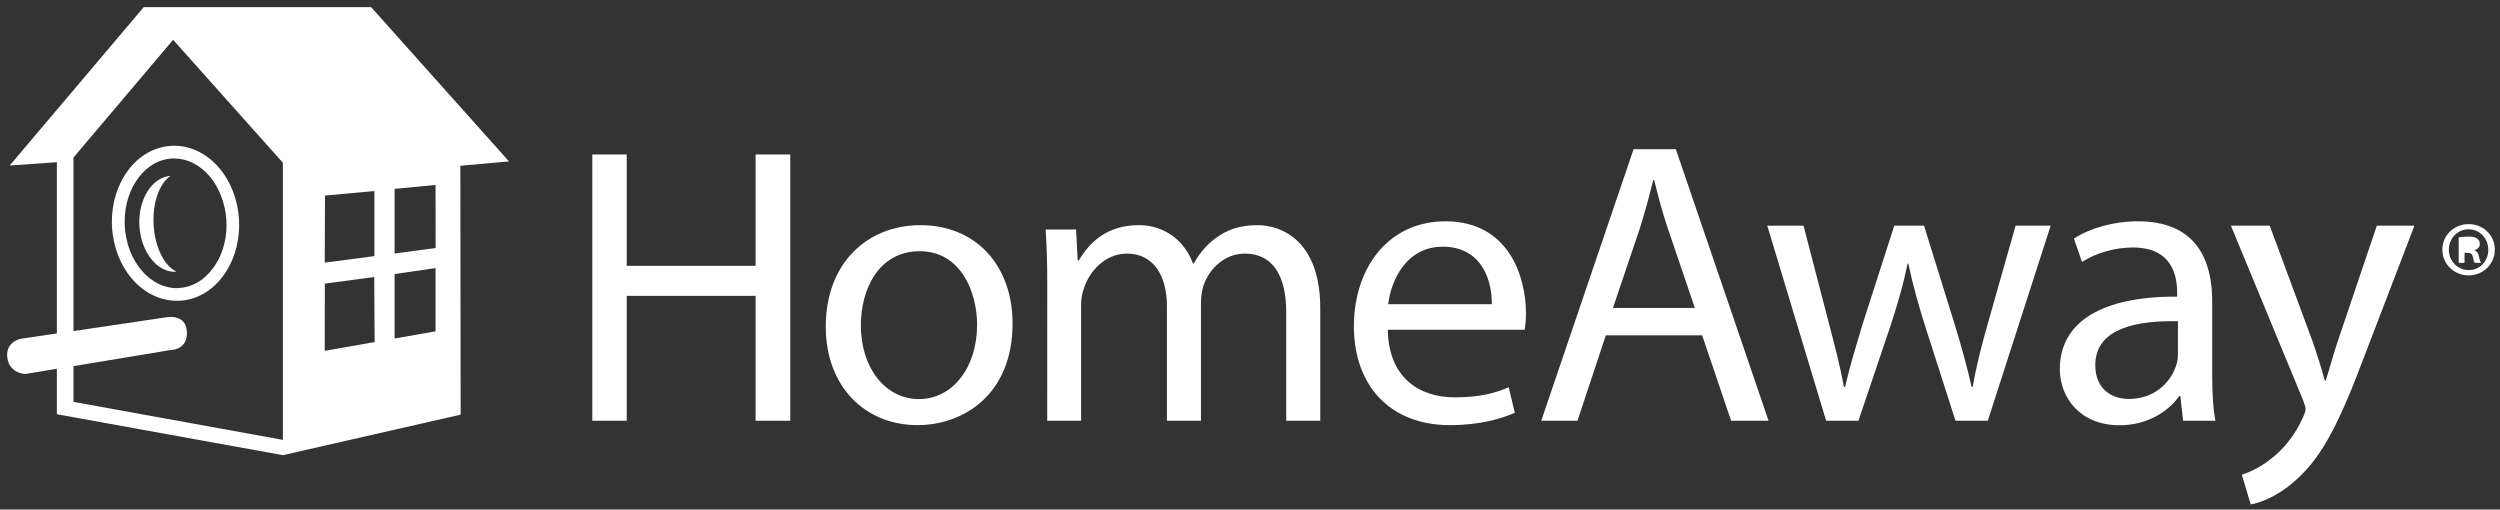<?xml version="1.0" encoding="UTF-8"?>
<svg width="157px" height="32px" viewBox="0 0 157 32" version="1.1" xmlns="http://www.w3.org/2000/svg" xmlns:xlink="http://www.w3.org/1999/xlink">
    <rect x="0" y="0" width="157" height="32" fill="#333333" stroke="none"/>
    <!-- Generator: Sketch 57.1 (83088) - https://sketch.com -->
    <title>HomeAway_Logo@2x</title>
    <desc>Created with Sketch.</desc>
    <g id="Templates" stroke="none" stroke-width="1" fill="none" fill-rule="evenodd">
        <g id="Let-your-Property_T8" transform="translate(-607, -751)" fill="#FFFFFF" fill-rule="nonzero">
            <g id="HomeAway_Logo" transform="translate(607, 751)">
                <polygon id="path6538" points="39.358 9.701 39.358 16.694 47.452 16.694 47.452 9.701 49.63 9.701 49.63 26.423 47.452 26.423 47.452 18.579 39.358 18.579 39.358 26.423 37.197 26.423 37.197 9.701"></polygon>
                <path d="M63.589,20.323 C63.589,24.762 60.519,26.698 57.615,26.698 C54.361,26.698 51.858,24.312 51.858,20.515 C51.858,16.502 54.486,14.14 57.807,14.14 C61.261,14.14 63.589,16.643 63.589,20.323 M54.061,20.44 C54.061,23.077 55.579,25.063 57.715,25.063 C59.801,25.063 61.362,23.102 61.362,20.39 C61.362,18.354 60.344,15.776 57.765,15.776 C55.179,15.776 54.061,18.162 54.061,20.44" id="path6540"></path>
                <path d="M65.767,17.661 C65.767,16.427 65.731,15.409 65.667,14.416 L67.578,14.416 L67.678,16.351 L67.753,16.351 C68.421,15.208 69.539,14.14 71.516,14.14 C73.16,14.14 74.403,15.133 74.92,16.552 L74.969,16.552 C75.336,15.876 75.812,15.358 76.304,14.983 C77.03,14.441 77.823,14.14 78.966,14.14 C80.551,14.14 82.912,15.183 82.912,19.355 L82.912,26.423 L80.776,26.423 L80.776,19.622 C80.776,17.319 79.934,15.926 78.173,15.926 C76.93,15.926 75.962,16.844 75.586,17.912 C75.494,18.212 75.419,18.604 75.419,19.005 L75.419,26.423 L73.283,26.423 L73.283,19.23 C73.283,17.319 72.44,15.926 70.78,15.926 C69.412,15.926 68.419,17.019 68.068,18.112 C67.943,18.437 67.893,18.805 67.893,19.18 L67.893,26.423 L65.765,26.423 L65.767,17.661 Z" id="path6542"></path>
                <path d="M87.153,20.707 C87.201,23.719 89.13,24.954 91.358,24.954 C92.952,24.954 93.911,24.679 94.746,24.32 L95.13,25.922 C94.337,26.272 93.002,26.698 91.049,26.698 C87.278,26.698 85.025,24.195 85.025,20.498 C85.025,16.802 87.203,13.898 90.774,13.898 C94.771,13.898 95.83,17.411 95.83,19.664 C95.83,20.123 95.788,20.473 95.755,20.707 L87.153,20.707 Z M93.686,19.105 C93.71,17.695 93.102,15.492 90.599,15.492 C88.346,15.492 87.361,17.561 87.178,19.105 L93.686,19.105 Z" id="path6544"></path>
                <path d="M100.845,21.057 L99.068,26.423 L96.79,26.423 L102.589,9.368 L105.242,9.368 L111.066,26.423 L108.713,26.423 L106.895,21.057 L100.845,21.057 Z M106.436,19.339 L104.767,14.424 C104.383,13.314 104.133,12.296 103.882,11.312 L103.822,11.312 C103.572,12.321 103.296,13.364 102.962,14.399 L101.294,19.339 L106.436,19.339 Z" id="path6546"></path>
                <path d="M113.261,14.174 L114.88,20.398 C115.239,21.767 115.564,23.027 115.798,24.295 L115.873,24.295 C116.148,23.06 116.557,21.742 116.957,20.398 L118.96,14.174 L120.829,14.174 L122.731,20.298 C123.182,21.767 123.541,23.06 123.816,24.295 L123.891,24.295 C124.092,23.06 124.425,21.767 124.834,20.323 L126.578,14.174 L128.781,14.174 L124.834,26.423 L122.806,26.423 L120.929,20.573 C120.503,19.213 120.145,17.995 119.844,16.552 L119.796,16.552 C119.496,18.02 119.112,19.288 118.678,20.598 L116.709,26.423 L114.681,26.423 L110.985,14.174 L113.261,14.174 Z" id="path6548"></path>
                <path d="M138.927,23.486 C138.927,24.554 138.969,25.588 139.127,26.423 L137.1,26.423 L136.925,24.879 L136.85,24.879 C136.166,25.847 134.847,26.706 133.103,26.706 C130.617,26.706 129.357,24.954 129.357,23.185 C129.357,20.223 131.985,18.604 136.725,18.629 L136.725,18.371 C136.725,17.361 136.441,15.542 133.938,15.542 C132.795,15.542 131.61,15.893 130.75,16.452 L130.241,14.983 C131.251,14.324 132.719,13.898 134.263,13.898 C138.009,13.898 138.927,16.452 138.927,18.905 L138.927,23.486 Z M136.774,20.173 C134.338,20.123 131.584,20.548 131.584,22.935 C131.584,24.37 132.544,25.054 133.687,25.054 C135.281,25.054 136.29,24.045 136.641,23.01 C136.724,22.776 136.774,22.526 136.774,22.301 L136.774,20.173 Z" id="path6550"></path>
                <path d="M142.54,14.174 L145.218,21.408 C145.502,22.217 145.803,23.185 146.003,23.919 L146.051,23.919 C146.285,23.185 146.535,22.251 146.835,21.358 L149.264,14.174 L151.625,14.174 L148.279,22.901 C146.685,27.107 145.601,28.926 144.082,30.236 C142.989,31.204 141.904,31.579 141.345,31.679 L140.786,29.81 C141.345,29.635 142.08,29.276 142.739,28.717 C143.348,28.242 144.107,27.374 144.616,26.239 C144.717,26.014 144.791,25.83 144.791,25.705 C144.791,25.58 144.731,25.405 144.633,25.129 L140.102,14.174 L142.54,14.174 Z" id="path6552"></path>
                <path d="M156.675,15.676 C156.675,16.577 155.949,17.294 155.031,17.294 C154.113,17.294 153.379,16.577 153.379,15.676 C153.379,14.774 154.113,14.074 155.039,14.074 C155.949,14.074 156.675,14.774 156.675,15.676 L156.675,15.676 Z M153.788,15.676 C153.788,16.393 154.33,16.961 155.039,16.961 C155.732,16.969 156.266,16.393 156.266,15.692 C156.266,14.975 155.732,14.399 155.023,14.399 C154.33,14.399 153.788,14.975 153.788,15.676 L153.788,15.676 Z M154.772,16.51 L154.405,16.51 L154.405,14.908 C154.555,14.883 154.756,14.858 155.023,14.858 C155.323,14.858 155.465,14.908 155.565,14.983 C155.666,15.049 155.732,15.166 155.732,15.325 C155.732,15.525 155.591,15.65 155.407,15.709 L155.407,15.726 C155.557,15.776 155.641,15.901 155.683,16.118 C155.731,16.36 155.775,16.452 155.808,16.51 L155.416,16.51 C155.367,16.452 155.332,16.318 155.29,16.118 C155.26,15.951 155.157,15.876 154.957,15.876 L154.773,15.876 L154.772,16.51 Z" id="path6554"></path>
                <path d="M23.305,0.448 L9.028,0.448 L0.609,10.394 L3.571,10.185 L3.571,20.94 L1.31,21.274 C1.31,21.274 0.217,21.474 0.492,22.634 C0.726,23.485 1.594,23.485 1.594,23.485 L3.571,23.16 L3.571,26.014 L17.764,28.584 L28.929,26.039 L28.91,10.41 L31.964,10.135 L23.305,0.448 Z M20.409,12.28 L23.513,11.996 L23.513,16.084 L20.393,16.493 L20.409,12.28 Z M4.614,25.238 L4.614,22.993 L10.755,21.975 C10.755,21.975 11.815,21.984 11.732,20.79 C11.657,19.731 10.53,19.914 10.53,19.914 L4.614,20.79 L4.614,9.893 L10.872,2.5 L17.764,10.219 L17.764,27.624 L4.614,25.238 Z M20.393,22.034 L20.399,17.812 L23.503,17.394 L23.527,21.483 L20.393,22.034 Z M27.352,20.807 L24.782,21.258 L24.782,17.211 L27.352,16.835 L27.352,20.807 Z M24.782,15.918 L24.782,11.862 L27.352,11.612 L27.358,15.575 L24.782,15.918 Z" id="path6556"></path>
                <path d="M13.751,10.527 C13.025,9.693 12.032,9.151 10.939,9.151 C10.878,9.151 10.822,9.151 10.772,9.159 C9.687,9.209 8.736,9.793 8.077,10.653 C7.418,11.512 7.025,12.663 7.025,13.915 C7.025,14.015 7.031,14.124 7.031,14.232 C7.107,15.517 7.566,16.669 8.291,17.511 C9.017,18.354 10.01,18.888 11.103,18.888 C11.164,18.888 11.22,18.888 11.278,18.888 C12.363,18.83 13.306,18.254 13.965,17.395 C14.624,16.535 15.017,15.384 15.017,14.132 C15.017,14.024 15.017,13.923 15.01,13.815 C14.944,12.53 14.476,11.379 13.751,10.527 M13.333,16.902 C12.791,17.611 12.057,18.045 11.239,18.087 C11.197,18.087 11.147,18.096 11.105,18.096 C10.279,18.096 9.503,17.695 8.902,16.994 C8.302,16.293 7.893,15.309 7.834,14.191 C7.834,14.099 7.828,14.007 7.828,13.915 C7.828,12.831 8.17,11.846 8.713,11.137 C9.255,10.427 9.989,9.994 10.807,9.952 C10.856,9.952 10.899,9.952 10.94,9.952 C11.766,9.952 12.542,10.352 13.151,11.053 C13.744,11.754 14.153,12.739 14.22,13.857 C14.22,13.949 14.226,14.04 14.226,14.132 C14.226,15.217 13.883,16.202 13.333,16.902" id="path6558"></path>
                <path d="M9.646,14.107 C9.571,12.705 10.021,11.504 10.714,11.045 C9.545,11.128 8.669,12.513 8.753,14.165 C8.845,15.826 9.871,17.127 11.056,17.069 L11.056,17.052 C10.313,16.677 9.721,15.517 9.646,14.107" id="path6560"></path>
            </g>
        </g>
    </g>
</svg>
